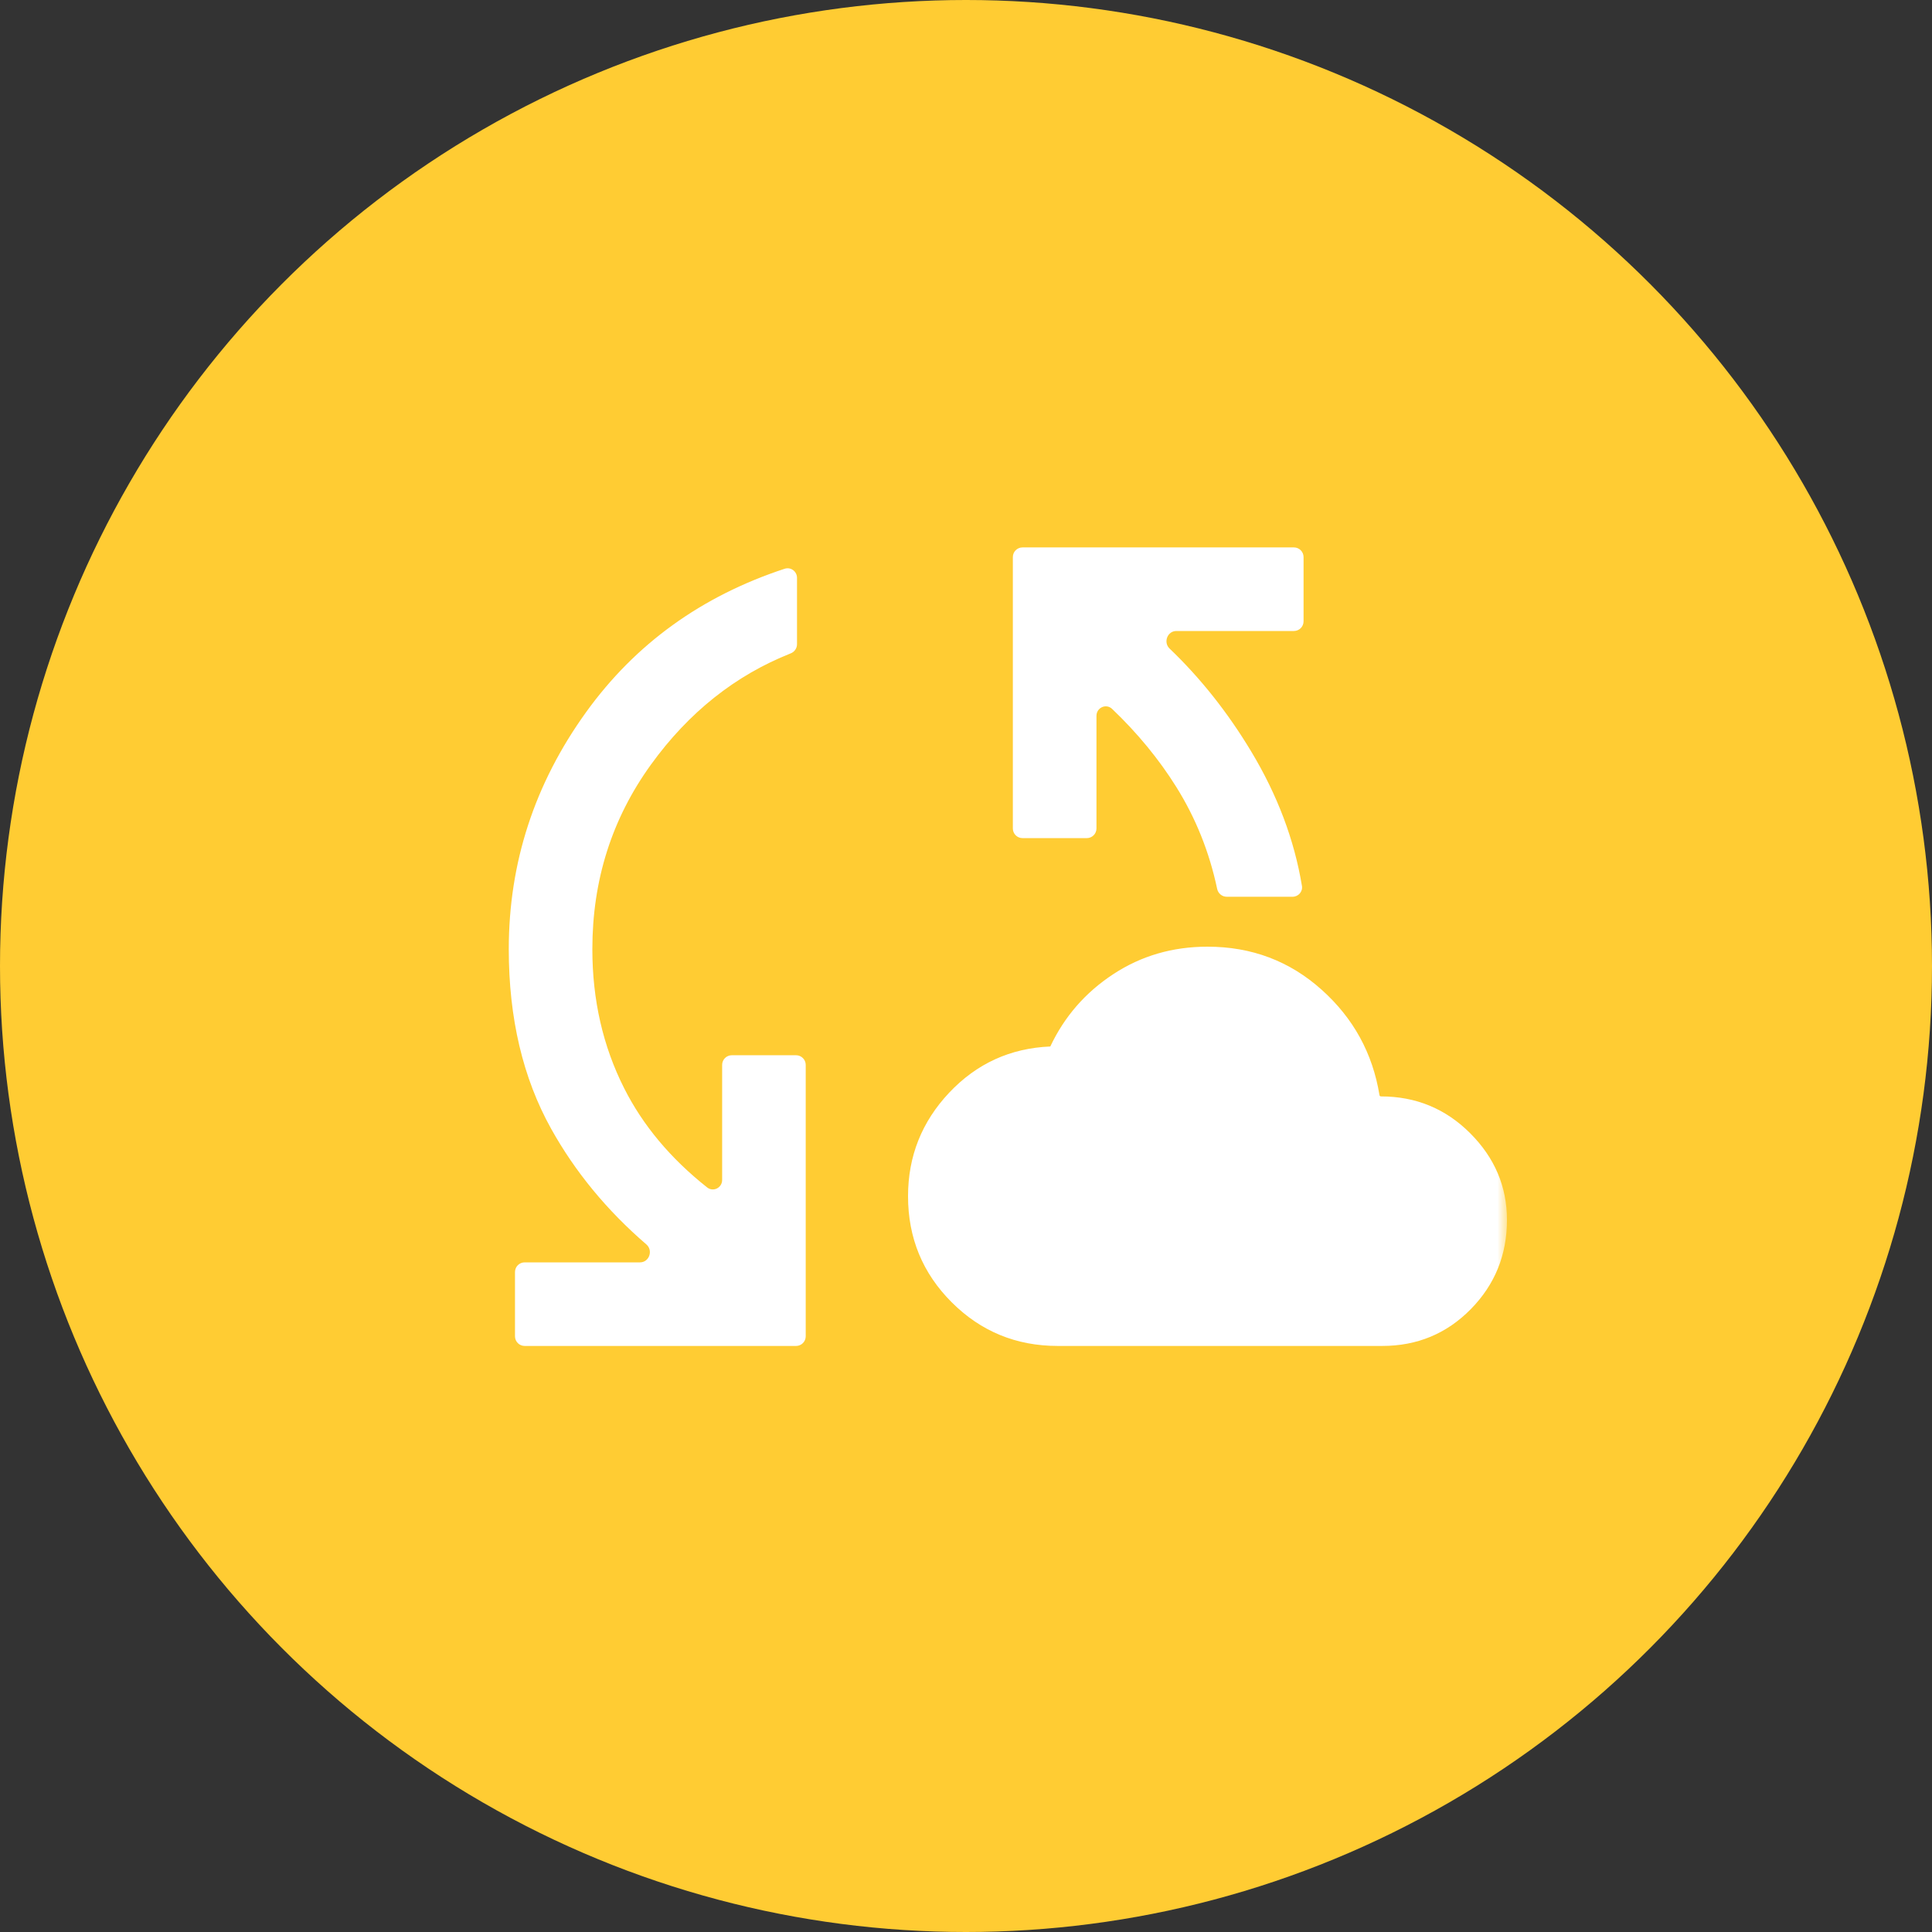 <svg width="100" height="100" viewBox="0 0 100 100" fill="none" xmlns="http://www.w3.org/2000/svg">
<rect x="0" y="0" width="100" height="100" fill="#333333" stroke="none"/>
<circle cx="50" cy="50" r="50" fill="#FFCC33"/>
<mask id="mask0_1015_7715" style="mask-type:alpha" maskUnits="userSpaceOnUse" x="16" y="18" width="62" height="62">
<rect x="16" y="18" width="62" height="62" fill="#333333"/>
</mask>
<g mask="url(#mask0_1015_7715)">
<path d="M27.156 69.666C26.88 69.666 26.656 69.442 26.656 69.166V65.84C26.656 65.564 26.88 65.34 27.156 65.34H33.126C33.604 65.34 33.818 64.723 33.456 64.411C31.412 62.649 29.77 60.655 28.529 58.429C27.066 55.803 26.334 52.703 26.334 49.129C26.334 44.651 27.669 40.561 30.338 36.859C32.882 33.329 36.306 30.855 40.612 29.439C40.93 29.334 41.253 29.574 41.253 29.909V33.346C41.253 33.555 41.122 33.742 40.928 33.818C38.057 34.956 35.647 36.873 33.696 39.572C31.672 42.37 30.66 45.556 30.66 49.129C30.66 51.755 31.209 54.156 32.308 56.33C33.276 58.25 34.707 59.96 36.6 61.46C36.919 61.713 37.378 61.48 37.378 61.073V55.119C37.378 54.843 37.602 54.619 37.878 54.619H41.204C41.48 54.619 41.704 54.843 41.704 55.119V69.166C41.704 69.442 41.48 69.666 41.204 69.666H27.156ZM54.75 69.666C52.598 69.666 50.768 68.913 49.26 67.406C47.753 65.9 47 64.07 47 61.916C47 59.85 47.711 58.063 49.131 56.556C50.552 55.05 52.296 54.253 54.363 54.166C55.094 52.616 56.181 51.368 57.624 50.422C59.066 49.474 60.692 49 62.5 49C64.782 49 66.751 49.743 68.409 51.229C70.051 52.699 71.049 54.518 71.402 56.686C71.408 56.723 71.44 56.75 71.478 56.75V56.75C73.286 56.75 74.825 57.385 76.095 58.655C77.365 59.925 78 61.421 78 63.144C78 64.952 77.376 66.491 76.128 67.761C74.878 69.031 73.35 69.666 71.541 69.666H54.75ZM63.496 46.416C63.256 46.416 63.05 46.245 63 46.009C62.596 44.1 61.891 42.342 60.885 40.734C59.988 39.298 58.881 37.951 57.565 36.695C57.255 36.398 56.753 36.624 56.753 37.053V42.881C56.753 43.157 56.529 43.381 56.253 43.381H52.925C52.649 43.381 52.425 43.157 52.425 42.881V28.834C52.425 28.558 52.649 28.334 52.925 28.334H66.972C67.249 28.334 67.472 28.558 67.472 28.834V32.16C67.472 32.436 67.249 32.66 66.972 32.66H60.888C60.423 32.66 60.202 33.249 60.538 33.57C62.138 35.1 63.546 36.874 64.76 38.893C66.117 41.147 66.993 43.467 67.388 45.852C67.438 46.15 67.204 46.416 66.901 46.416H63.496Z" fill="white"/>
</g>
</svg>
